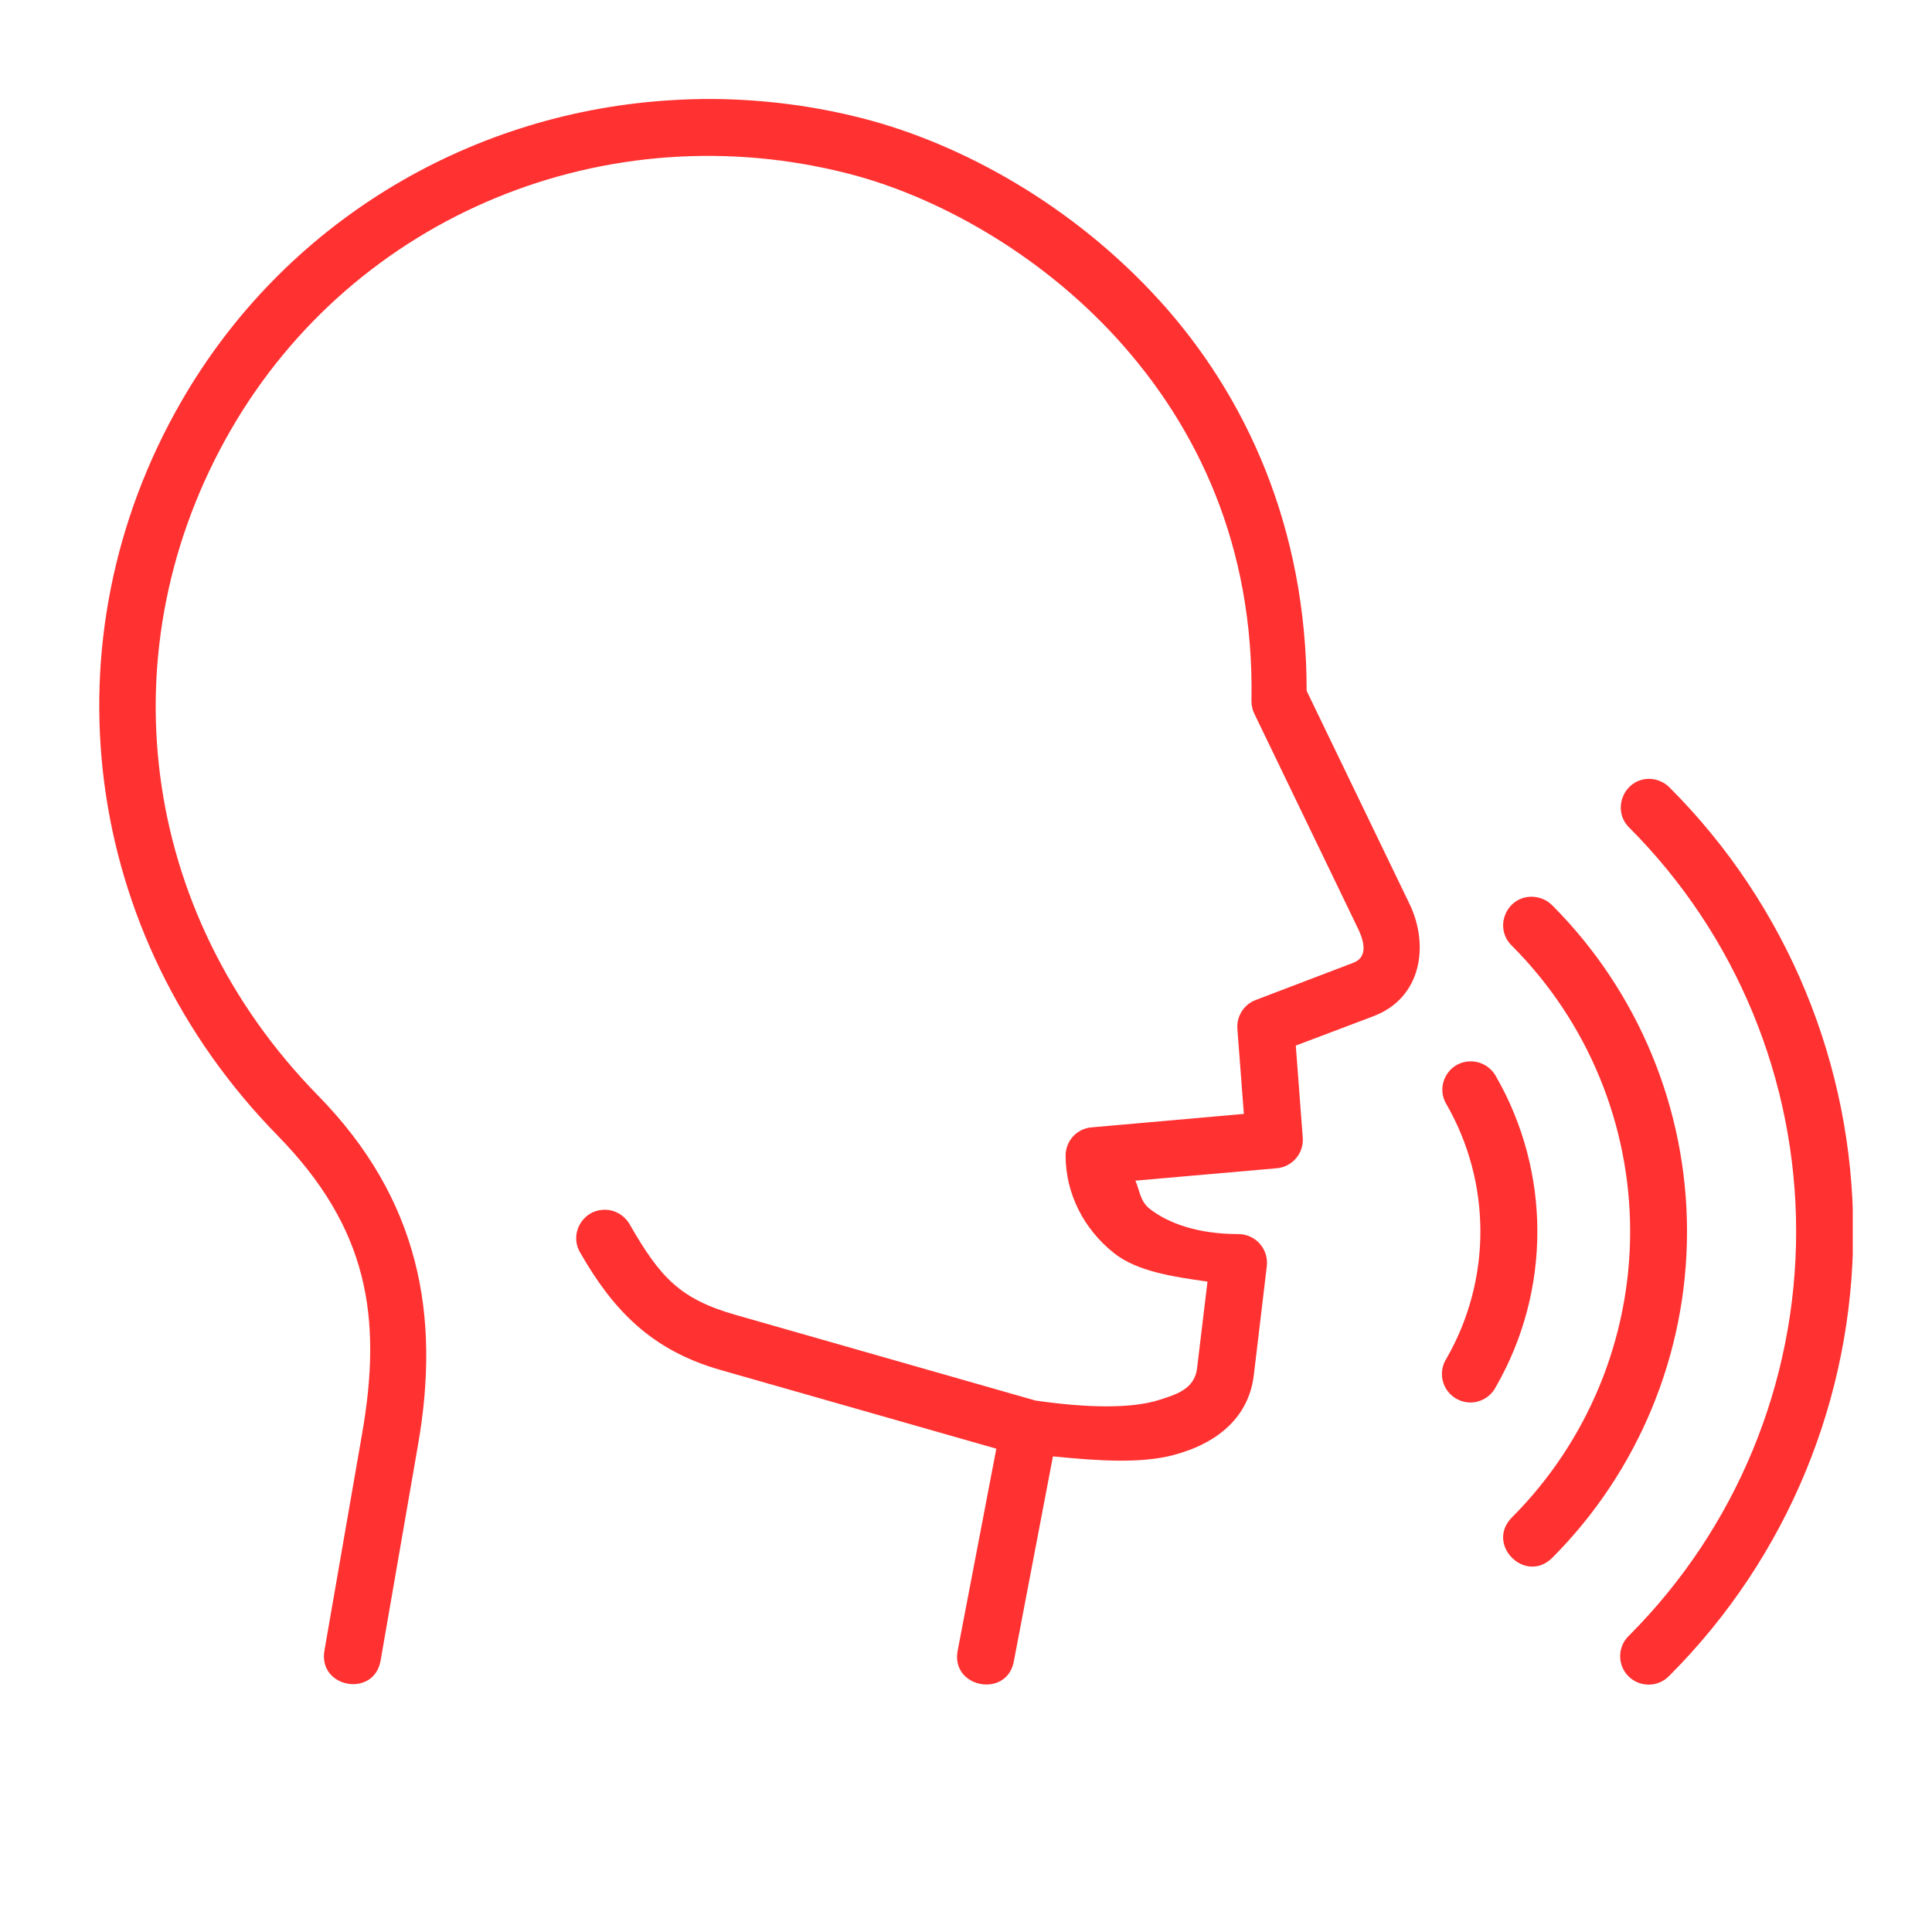 <?xml version="1.0" encoding="UTF-8"?>
<svg xmlns="http://www.w3.org/2000/svg" xmlns:xlink="http://www.w3.org/1999/xlink" width="50px" height="50px" viewBox="0 0 50 50" version="1.1">
<defs>
<clipPath id="clip1">
  <path d="M 41.891 20.109 L 47.949 20.109 L 47.949 43.668 L 41.891 43.668 Z M 41.891 20.109 "/>
</clipPath>
</defs>
<g id="surface1">
<rect x="0" y="0" width="50" height="50" style="fill:rgb(100%,100%,100%);fill-opacity:1;stroke:none;"/>
<path style=" stroke:none;fill-rule:evenodd;fill:rgb(100%,19.216%,19.216%);fill-opacity:1;" d="M 18.473 2.562 C 18.047 2.559 17.617 2.574 17.191 2.605 C 12.086 2.969 7.348 5.773 4.688 10.398 C 1.148 16.547 2.086 24.18 7.18 29.383 C 9.516 31.77 9.906 34.059 9.367 37.129 L 8.398 42.707 C 8.219 43.688 9.691 43.949 9.852 42.965 L 10.82 37.383 C 11.402 34.039 10.859 31.035 8.23 28.352 C 3.57 23.598 2.746 16.734 5.965 11.141 C 9.184 5.551 15.73 2.887 21.98 4.5 C 24.176 5.066 26.852 6.5 28.918 8.773 C 30.984 11.047 32.465 14.133 32.387 18.133 C 32.387 18.25 32.41 18.367 32.461 18.469 L 35.145 24.031 C 35.379 24.516 35.32 24.805 35.02 24.918 L 32.5 25.879 C 32.195 25.992 32 26.297 32.023 26.621 L 32.191 28.828 L 28.25 29.176 C 27.867 29.207 27.578 29.527 27.578 29.906 C 27.578 30.887 28.043 31.809 28.84 32.438 C 29.438 32.906 30.348 33.039 31.25 33.168 L 30.98 35.41 C 30.918 35.957 30.414 36.098 30 36.23 C 29.289 36.457 28.145 36.441 26.797 36.246 L 19.043 34.031 C 17.586 33.617 17.082 33.051 16.297 31.688 C 16.16 31.449 15.902 31.297 15.625 31.309 C 15.062 31.328 14.727 31.945 15.02 32.426 C 15.875 33.918 16.867 34.945 18.641 35.453 L 25.785 37.492 L 24.789 42.695 C 24.574 43.684 26.078 43.973 26.242 42.973 L 27.25 37.691 C 28.402 37.805 29.516 37.883 30.371 37.656 C 31.547 37.344 32.324 36.648 32.449 35.586 L 32.785 32.766 C 32.836 32.328 32.496 31.941 32.051 31.938 C 31 31.938 30.234 31.66 29.75 31.281 C 29.5 31.082 29.496 30.801 29.383 30.555 L 33.047 30.234 C 33.449 30.195 33.746 29.844 33.715 29.441 L 33.535 27.059 L 35.551 26.297 C 36.797 25.82 36.992 24.457 36.477 23.391 L 33.816 17.879 C 33.816 13.645 32.238 10.234 30.012 7.781 C 27.734 5.273 24.848 3.715 22.352 3.07 C 21.066 2.738 19.766 2.574 18.473 2.562 Z M 18.473 2.562 "/>
<path style=" stroke:none;fill-rule:evenodd;fill:rgb(100%,19.216%,19.216%);fill-opacity:1;" d="M 38.035 27.469 C 37.477 27.488 37.145 28.098 37.434 28.578 C 38.605 30.617 38.605 33.121 37.434 35.16 C 37.207 35.516 37.32 35.984 37.684 36.195 C 38.051 36.41 38.516 36.27 38.711 35.895 C 40.145 33.406 40.145 30.336 38.711 27.848 C 38.574 27.605 38.312 27.457 38.035 27.469 Z M 38.035 27.469 "/>
<path style=" stroke:none;fill-rule:evenodd;fill:rgb(100%,19.216%,19.216%);fill-opacity:1;" d="M 39.645 23.207 C 38.98 23.203 38.648 24.012 39.129 24.477 C 41.086 26.438 42.188 29.098 42.188 31.871 C 42.188 34.645 41.086 37.309 39.129 39.27 C 38.434 39.969 39.48 41.012 40.176 40.312 C 42.406 38.074 43.66 35.035 43.66 31.871 C 43.66 28.707 42.406 25.672 40.176 23.434 C 40.035 23.289 39.844 23.211 39.645 23.207 Z M 39.645 23.207 "/>
<g clip-path="url(#clip1)" clip-rule="nonzero">
<path style=" stroke:none;fill-rule:evenodd;fill:rgb(100%,19.216%,19.216%);fill-opacity:1;" d="M 42.684 20.156 C 42.023 20.156 41.695 20.965 42.172 21.426 C 44.934 24.195 46.484 27.953 46.484 31.871 C 46.484 35.789 44.934 39.543 42.172 42.316 C 41.859 42.602 41.848 43.086 42.145 43.383 C 42.445 43.68 42.93 43.668 43.215 43.355 C 46.254 40.309 47.961 36.18 47.961 31.871 C 47.961 27.562 46.254 23.43 43.215 20.387 C 43.074 20.242 42.883 20.16 42.684 20.156 Z M 42.684 20.156 "/>
</g>
</g>
</svg>
